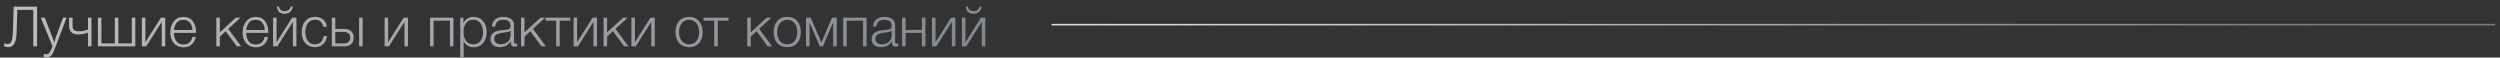 <?xml version="1.0" encoding="UTF-8"?> <svg xmlns="http://www.w3.org/2000/svg" width="478" height="11" viewBox="0 0 478 11" fill="none"><rect x="0" y="0" width="478" height="11" fill="#333333" stroke="none"/><path opacity="0.8" d="M7.09 8.862H6.365V1.891H3.305L3.167 6.357C3.117 8.134 2.584 9.022 1.568 9.022C1.283 9.022 1.028 8.972 0.8 8.873V8.276C0.935 8.361 1.184 8.404 1.546 8.404C1.838 8.404 2.058 8.223 2.207 7.86C2.356 7.498 2.445 6.855 2.474 5.931L2.623 1.272H7.09V8.862ZM12.729 3.383L10.575 9.065C10.305 9.79 10.071 10.284 9.872 10.547C9.673 10.809 9.367 10.941 8.955 10.941C8.777 10.941 8.582 10.923 8.369 10.888V10.301C8.568 10.351 8.728 10.376 8.848 10.376C9.118 10.376 9.321 10.277 9.456 10.078C9.598 9.879 9.758 9.534 9.936 9.044C9.971 8.944 10 8.869 10.021 8.82L7.814 3.383H8.55L10.032 7.157C10.088 7.306 10.199 7.629 10.362 8.127C10.547 7.523 10.657 7.174 10.693 7.082L12.046 3.383H12.729ZM16.821 6.251C16.224 6.471 15.598 6.581 14.945 6.581C14.369 6.581 13.935 6.442 13.644 6.165C13.353 5.881 13.207 5.43 13.207 4.811V3.383H13.879V4.886C13.879 5.135 13.911 5.341 13.975 5.504C14.046 5.661 14.149 5.771 14.284 5.835C14.426 5.899 14.55 5.938 14.657 5.952C14.764 5.966 14.906 5.973 15.083 5.973C15.702 5.973 16.281 5.863 16.821 5.643V3.383H17.492V8.862H16.821V6.251ZM18.718 8.862V3.383H19.39V8.297H21.959V3.383H22.631V8.297H25.2V3.383H25.871V8.862H18.718ZM31.596 8.862H30.925V4.172L27.961 8.862H27.13V3.383H27.801V8.073L30.765 3.383H31.596V8.862ZM37.428 7.061C37.308 7.679 37.045 8.166 36.64 8.521C36.234 8.869 35.716 9.044 35.083 9.044C34.323 9.044 33.712 8.784 33.25 8.265C32.795 7.747 32.568 7.054 32.568 6.187C32.568 5.32 32.798 4.613 33.26 4.065C33.729 3.511 34.334 3.234 35.073 3.234C35.847 3.234 36.441 3.507 36.853 4.055C37.272 4.602 37.482 5.281 37.482 6.091V6.283H33.25C33.25 6.915 33.403 7.445 33.708 7.871C34.021 8.29 34.486 8.5 35.105 8.5C36.007 8.5 36.565 8.02 36.778 7.061H37.428ZM36.81 5.739C36.775 5.128 36.6 4.652 36.288 4.31C35.975 3.962 35.563 3.788 35.051 3.788C34.497 3.788 34.074 3.969 33.783 4.332C33.498 4.694 33.321 5.163 33.25 5.739H36.81ZM43.642 5.515L46.115 8.862H45.273L43.152 5.973L42.032 7.007V8.862H41.361V3.383H42.032V6.187L45.081 3.383H45.977L43.642 5.515ZM51.253 7.061C51.132 7.679 50.869 8.166 50.464 8.521C50.059 8.869 49.54 9.044 48.908 9.044C48.148 9.044 47.536 8.784 47.074 8.265C46.62 7.747 46.392 7.054 46.392 6.187C46.392 5.32 46.623 4.613 47.085 4.065C47.554 3.511 48.158 3.234 48.897 3.234C49.672 3.234 50.265 3.507 50.678 4.055C51.097 4.602 51.306 5.281 51.306 6.091V6.283H47.074C47.074 6.915 47.227 7.445 47.533 7.871C47.846 8.29 48.311 8.5 48.929 8.5C49.832 8.5 50.39 8.02 50.603 7.061H51.253ZM50.635 5.739C50.599 5.128 50.425 4.652 50.112 4.31C49.8 3.962 49.388 3.788 48.876 3.788C48.322 3.788 47.899 3.969 47.607 4.332C47.323 4.694 47.145 5.163 47.074 5.739H50.635ZM52.922 1.251H53.338C53.373 1.521 53.487 1.734 53.679 1.891C53.871 2.047 54.123 2.125 54.436 2.125C54.741 2.125 54.994 2.051 55.193 1.901C55.392 1.745 55.516 1.528 55.566 1.251H55.981C55.818 2.175 55.299 2.637 54.425 2.637C53.984 2.637 53.636 2.52 53.38 2.285C53.132 2.043 52.979 1.699 52.922 1.251ZM56.674 8.862H56.003V4.172L53.039 8.862H52.208V3.383H52.879V8.073L55.843 3.383H56.674V8.862ZM62.538 6.901C62.446 7.54 62.197 8.056 61.792 8.447C61.394 8.83 60.872 9.022 60.225 9.022C59.458 9.022 58.843 8.763 58.381 8.244C57.919 7.725 57.688 7.036 57.688 6.176C57.688 5.281 57.919 4.566 58.381 4.033C58.85 3.493 59.472 3.223 60.247 3.223C60.879 3.223 61.391 3.39 61.782 3.724C62.18 4.058 62.418 4.52 62.496 5.11H61.814C61.636 4.222 61.117 3.777 60.257 3.777C59.682 3.777 59.223 3.991 58.882 4.417C58.548 4.836 58.381 5.405 58.381 6.123C58.381 6.84 58.545 7.413 58.871 7.839C59.198 8.258 59.639 8.468 60.193 8.468C60.655 8.468 61.032 8.333 61.323 8.063C61.615 7.786 61.796 7.398 61.867 6.901H62.538ZM63.44 3.383H64.111V5.536H65.892C66.425 5.536 66.847 5.686 67.16 5.984C67.473 6.283 67.629 6.688 67.629 7.199C67.629 7.718 67.473 8.127 67.16 8.425C66.847 8.717 66.425 8.862 65.892 8.862H63.44V3.383ZM66.958 7.199C66.958 6.851 66.847 6.581 66.627 6.389C66.414 6.197 66.115 6.101 65.732 6.101H64.111V8.297H65.732C66.123 8.297 66.425 8.205 66.638 8.02C66.851 7.828 66.958 7.555 66.958 7.199ZM68.663 3.383H69.335V8.862H68.663V3.383ZM78.005 8.862H77.333V4.172L74.37 8.862H73.538V3.383H74.21V8.073L77.173 3.383H78.005V8.862ZM86.697 8.862H86.026V3.948H82.902V8.862H82.231V3.383H86.697V8.862ZM88.606 3.383V4.438C89.004 3.628 89.658 3.223 90.568 3.223C91.314 3.223 91.911 3.49 92.359 4.023C92.814 4.556 93.041 5.263 93.041 6.144C93.041 7.011 92.817 7.711 92.37 8.244C91.922 8.77 91.328 9.033 90.589 9.033C89.665 9.033 89.019 8.638 88.649 7.85V10.909H87.999V3.383H88.606ZM91.847 4.428C91.513 3.994 91.058 3.777 90.483 3.777C89.907 3.777 89.452 3.987 89.118 4.406C88.791 4.826 88.628 5.401 88.628 6.133C88.628 6.851 88.795 7.42 89.129 7.839C89.47 8.258 89.928 8.468 90.504 8.468C91.065 8.468 91.513 8.258 91.847 7.839C92.188 7.413 92.359 6.848 92.359 6.144C92.359 5.426 92.188 4.854 91.847 4.428ZM98.896 8.319V8.83C98.732 8.887 98.555 8.916 98.363 8.916C98.071 8.916 97.879 8.827 97.787 8.649C97.695 8.471 97.649 8.226 97.649 7.914C97.187 8.646 96.497 9.012 95.581 9.012C95.019 9.012 94.579 8.877 94.259 8.606C93.946 8.336 93.79 7.96 93.79 7.476C93.79 6.489 94.468 5.924 95.826 5.782C95.897 5.774 95.996 5.767 96.124 5.76C96.252 5.746 96.344 5.735 96.401 5.728C96.465 5.721 96.543 5.714 96.636 5.707C96.735 5.693 96.806 5.682 96.849 5.675C96.899 5.668 96.956 5.657 97.02 5.643C97.091 5.629 97.144 5.615 97.18 5.6C97.222 5.586 97.265 5.572 97.307 5.558C97.35 5.536 97.389 5.515 97.425 5.494C97.553 5.408 97.617 5.234 97.617 4.971C97.617 4.538 97.496 4.232 97.254 4.055C97.013 3.877 96.657 3.788 96.188 3.788C95.726 3.788 95.371 3.895 95.122 4.108C94.88 4.314 94.738 4.637 94.696 5.078H94.056C94.085 4.488 94.291 4.033 94.674 3.714C95.058 3.394 95.588 3.234 96.263 3.234C96.888 3.234 97.379 3.369 97.734 3.639C98.096 3.909 98.278 4.3 98.278 4.811V7.796C98.278 7.938 98.281 8.041 98.288 8.105C98.295 8.162 98.324 8.219 98.373 8.276C98.43 8.326 98.519 8.351 98.64 8.351C98.732 8.351 98.818 8.34 98.896 8.319ZM97.617 5.878C97.553 5.949 97.446 6.009 97.297 6.059C97.155 6.101 97.023 6.133 96.902 6.155C96.781 6.176 96.576 6.204 96.284 6.24C96.213 6.247 96.16 6.254 96.124 6.261C95.897 6.29 95.708 6.322 95.559 6.357C95.417 6.393 95.25 6.453 95.058 6.538C94.873 6.617 94.731 6.73 94.632 6.88C94.539 7.022 94.493 7.199 94.493 7.413C94.493 7.732 94.607 7.988 94.834 8.18C95.062 8.365 95.367 8.457 95.751 8.457C96.27 8.457 96.71 8.304 97.073 7.999C97.435 7.686 97.617 7.278 97.617 6.773V5.878ZM101.897 5.515L104.37 8.862H103.528L101.407 5.973L100.287 7.007V8.862H99.616V3.383H100.287V6.187L103.336 3.383H104.232L101.897 5.515ZM109.05 3.948H107.014V8.862H106.342V3.948H104.306V3.383H109.05V3.948ZM114.138 8.862H113.467V4.172L110.503 8.862H109.672V3.383H110.343V8.073L113.307 3.383H114.138V8.862ZM117.689 5.515L120.162 8.862H119.32L117.199 5.973L116.08 7.007V8.862H115.408V3.383H116.08V6.187L119.128 3.383H120.024L117.689 5.515ZM125.194 8.862H124.522V4.172L121.559 8.862H120.727V3.383H121.399V8.073L124.363 3.383H125.194V8.862ZM131.765 3.223C132.554 3.223 133.179 3.486 133.641 4.012C134.11 4.538 134.345 5.249 134.345 6.144C134.345 7.032 134.114 7.736 133.652 8.255C133.19 8.766 132.561 9.022 131.765 9.022C130.969 9.022 130.333 8.763 129.857 8.244C129.388 7.718 129.153 7.011 129.153 6.123C129.153 5.241 129.388 4.538 129.857 4.012C130.333 3.486 130.969 3.223 131.765 3.223ZM133.151 4.428C132.803 4.001 132.337 3.788 131.754 3.788C131.172 3.788 130.706 4.001 130.358 4.428C130.01 4.847 129.836 5.412 129.836 6.123C129.836 6.848 130.006 7.42 130.347 7.839C130.696 8.258 131.172 8.468 131.776 8.468C132.359 8.468 132.82 8.258 133.162 7.839C133.503 7.42 133.673 6.851 133.673 6.133C133.673 5.416 133.499 4.847 133.151 4.428ZM139.271 3.948H137.235V8.862H136.563V3.948H134.527V3.383H139.271V3.948ZM145.151 5.515L147.624 8.862H146.782L144.661 5.973L143.542 7.007V8.862H142.87V3.383H143.542V6.187L146.59 3.383H147.486L145.151 5.515ZM150.535 3.223C151.323 3.223 151.949 3.486 152.411 4.012C152.88 4.538 153.114 5.249 153.114 6.144C153.114 7.032 152.883 7.736 152.421 8.255C151.96 8.766 151.331 9.022 150.535 9.022C149.739 9.022 149.103 8.763 148.627 8.244C148.157 7.718 147.923 7.011 147.923 6.123C147.923 5.241 148.157 4.538 148.627 4.012C149.103 3.486 149.739 3.223 150.535 3.223ZM151.92 4.428C151.572 4.001 151.107 3.788 150.524 3.788C149.941 3.788 149.476 4.001 149.128 4.428C148.779 4.847 148.605 5.412 148.605 6.123C148.605 6.848 148.776 7.42 149.117 7.839C149.465 8.258 149.941 8.468 150.545 8.468C151.128 8.468 151.59 8.258 151.931 7.839C152.272 7.42 152.443 6.851 152.443 6.133C152.443 5.416 152.269 4.847 151.92 4.428ZM159.976 8.862H159.304V4.353H159.272L157.343 8.862H156.746L154.816 4.353H154.784V8.862H154.113V3.383H155.008L157.055 8.105L159.08 3.383H159.976V8.862ZM165.69 8.862H165.018V3.948H161.895V8.862H161.223V3.383H165.69V8.862ZM171.767 8.319V8.83C171.603 8.887 171.426 8.916 171.234 8.916C170.942 8.916 170.751 8.827 170.658 8.649C170.566 8.471 170.52 8.226 170.52 7.914C170.058 8.646 169.368 9.012 168.452 9.012C167.89 9.012 167.45 8.877 167.13 8.606C166.817 8.336 166.661 7.96 166.661 7.476C166.661 6.489 167.339 5.924 168.697 5.782C168.768 5.774 168.867 5.767 168.995 5.76C169.123 5.746 169.216 5.735 169.272 5.728C169.336 5.721 169.415 5.714 169.507 5.707C169.606 5.693 169.678 5.682 169.72 5.675C169.77 5.668 169.827 5.657 169.891 5.643C169.962 5.629 170.015 5.615 170.051 5.6C170.093 5.586 170.136 5.572 170.179 5.558C170.221 5.536 170.26 5.515 170.296 5.494C170.424 5.408 170.488 5.234 170.488 4.971C170.488 4.538 170.367 4.232 170.125 4.055C169.884 3.877 169.528 3.788 169.059 3.788C168.597 3.788 168.242 3.895 167.993 4.108C167.752 4.314 167.609 4.637 167.567 5.078H166.927C166.956 4.488 167.162 4.033 167.546 3.714C167.929 3.394 168.459 3.234 169.134 3.234C169.759 3.234 170.25 3.369 170.605 3.639C170.967 3.909 171.149 4.3 171.149 4.811V7.796C171.149 7.938 171.152 8.041 171.159 8.105C171.166 8.162 171.195 8.219 171.245 8.276C171.301 8.326 171.39 8.351 171.511 8.351C171.603 8.351 171.689 8.34 171.767 8.319ZM170.488 5.878C170.424 5.949 170.317 6.009 170.168 6.059C170.026 6.101 169.894 6.133 169.773 6.155C169.653 6.176 169.447 6.204 169.155 6.24C169.084 6.247 169.031 6.254 168.995 6.261C168.768 6.29 168.58 6.322 168.43 6.357C168.288 6.393 168.121 6.453 167.929 6.538C167.744 6.617 167.602 6.73 167.503 6.88C167.41 7.022 167.364 7.199 167.364 7.413C167.364 7.732 167.478 7.988 167.705 8.18C167.933 8.365 168.238 8.457 168.622 8.457C169.141 8.457 169.582 8.304 169.944 7.999C170.306 7.686 170.488 7.278 170.488 6.773V5.878ZM176.943 8.862H176.271V6.283H173.148V8.862H172.476V3.383H173.148V5.718H176.271V3.383H176.943V8.862ZM182.668 8.862H181.997V4.172L179.033 8.862H178.202V3.383H178.874V8.073L181.837 3.383H182.668V8.862ZM184.642 1.251H185.057C185.093 1.521 185.207 1.734 185.399 1.891C185.59 2.047 185.843 2.125 186.155 2.125C186.461 2.125 186.713 2.051 186.912 1.901C187.111 1.745 187.236 1.528 187.285 1.251H187.701C187.538 2.175 187.019 2.637 186.145 2.637C185.704 2.637 185.356 2.52 185.1 2.285C184.851 2.043 184.699 1.699 184.642 1.251ZM188.394 8.862H187.722V4.172L184.759 8.862H183.928V3.383H184.599V8.073L187.563 3.383H188.394V8.862Z" fill="url(#paint0_linear_6744_61)"></path><line x1="201.062" y1="4.712" x2="477.062" y2="4.712" stroke="url(#paint1_linear_6744_61)" stroke-width="0.3"></line><defs><linearGradient id="paint0_linear_6744_61" x1="-23.591" y1="-6.868" x2="76.784" y2="147.042" gradientUnits="userSpaceOnUse"><stop stop-color="#EFEFEF"></stop><stop offset="1" stop-color="#6F7987"></stop></linearGradient><linearGradient id="paint1_linear_6744_61" x1="174.213" y1="4.481" x2="174.341" y2="10.551" gradientUnits="userSpaceOnUse"><stop stop-color="#EFEFEF"></stop><stop offset="1" stop-color="#6F7987"></stop></linearGradient></defs></svg> 